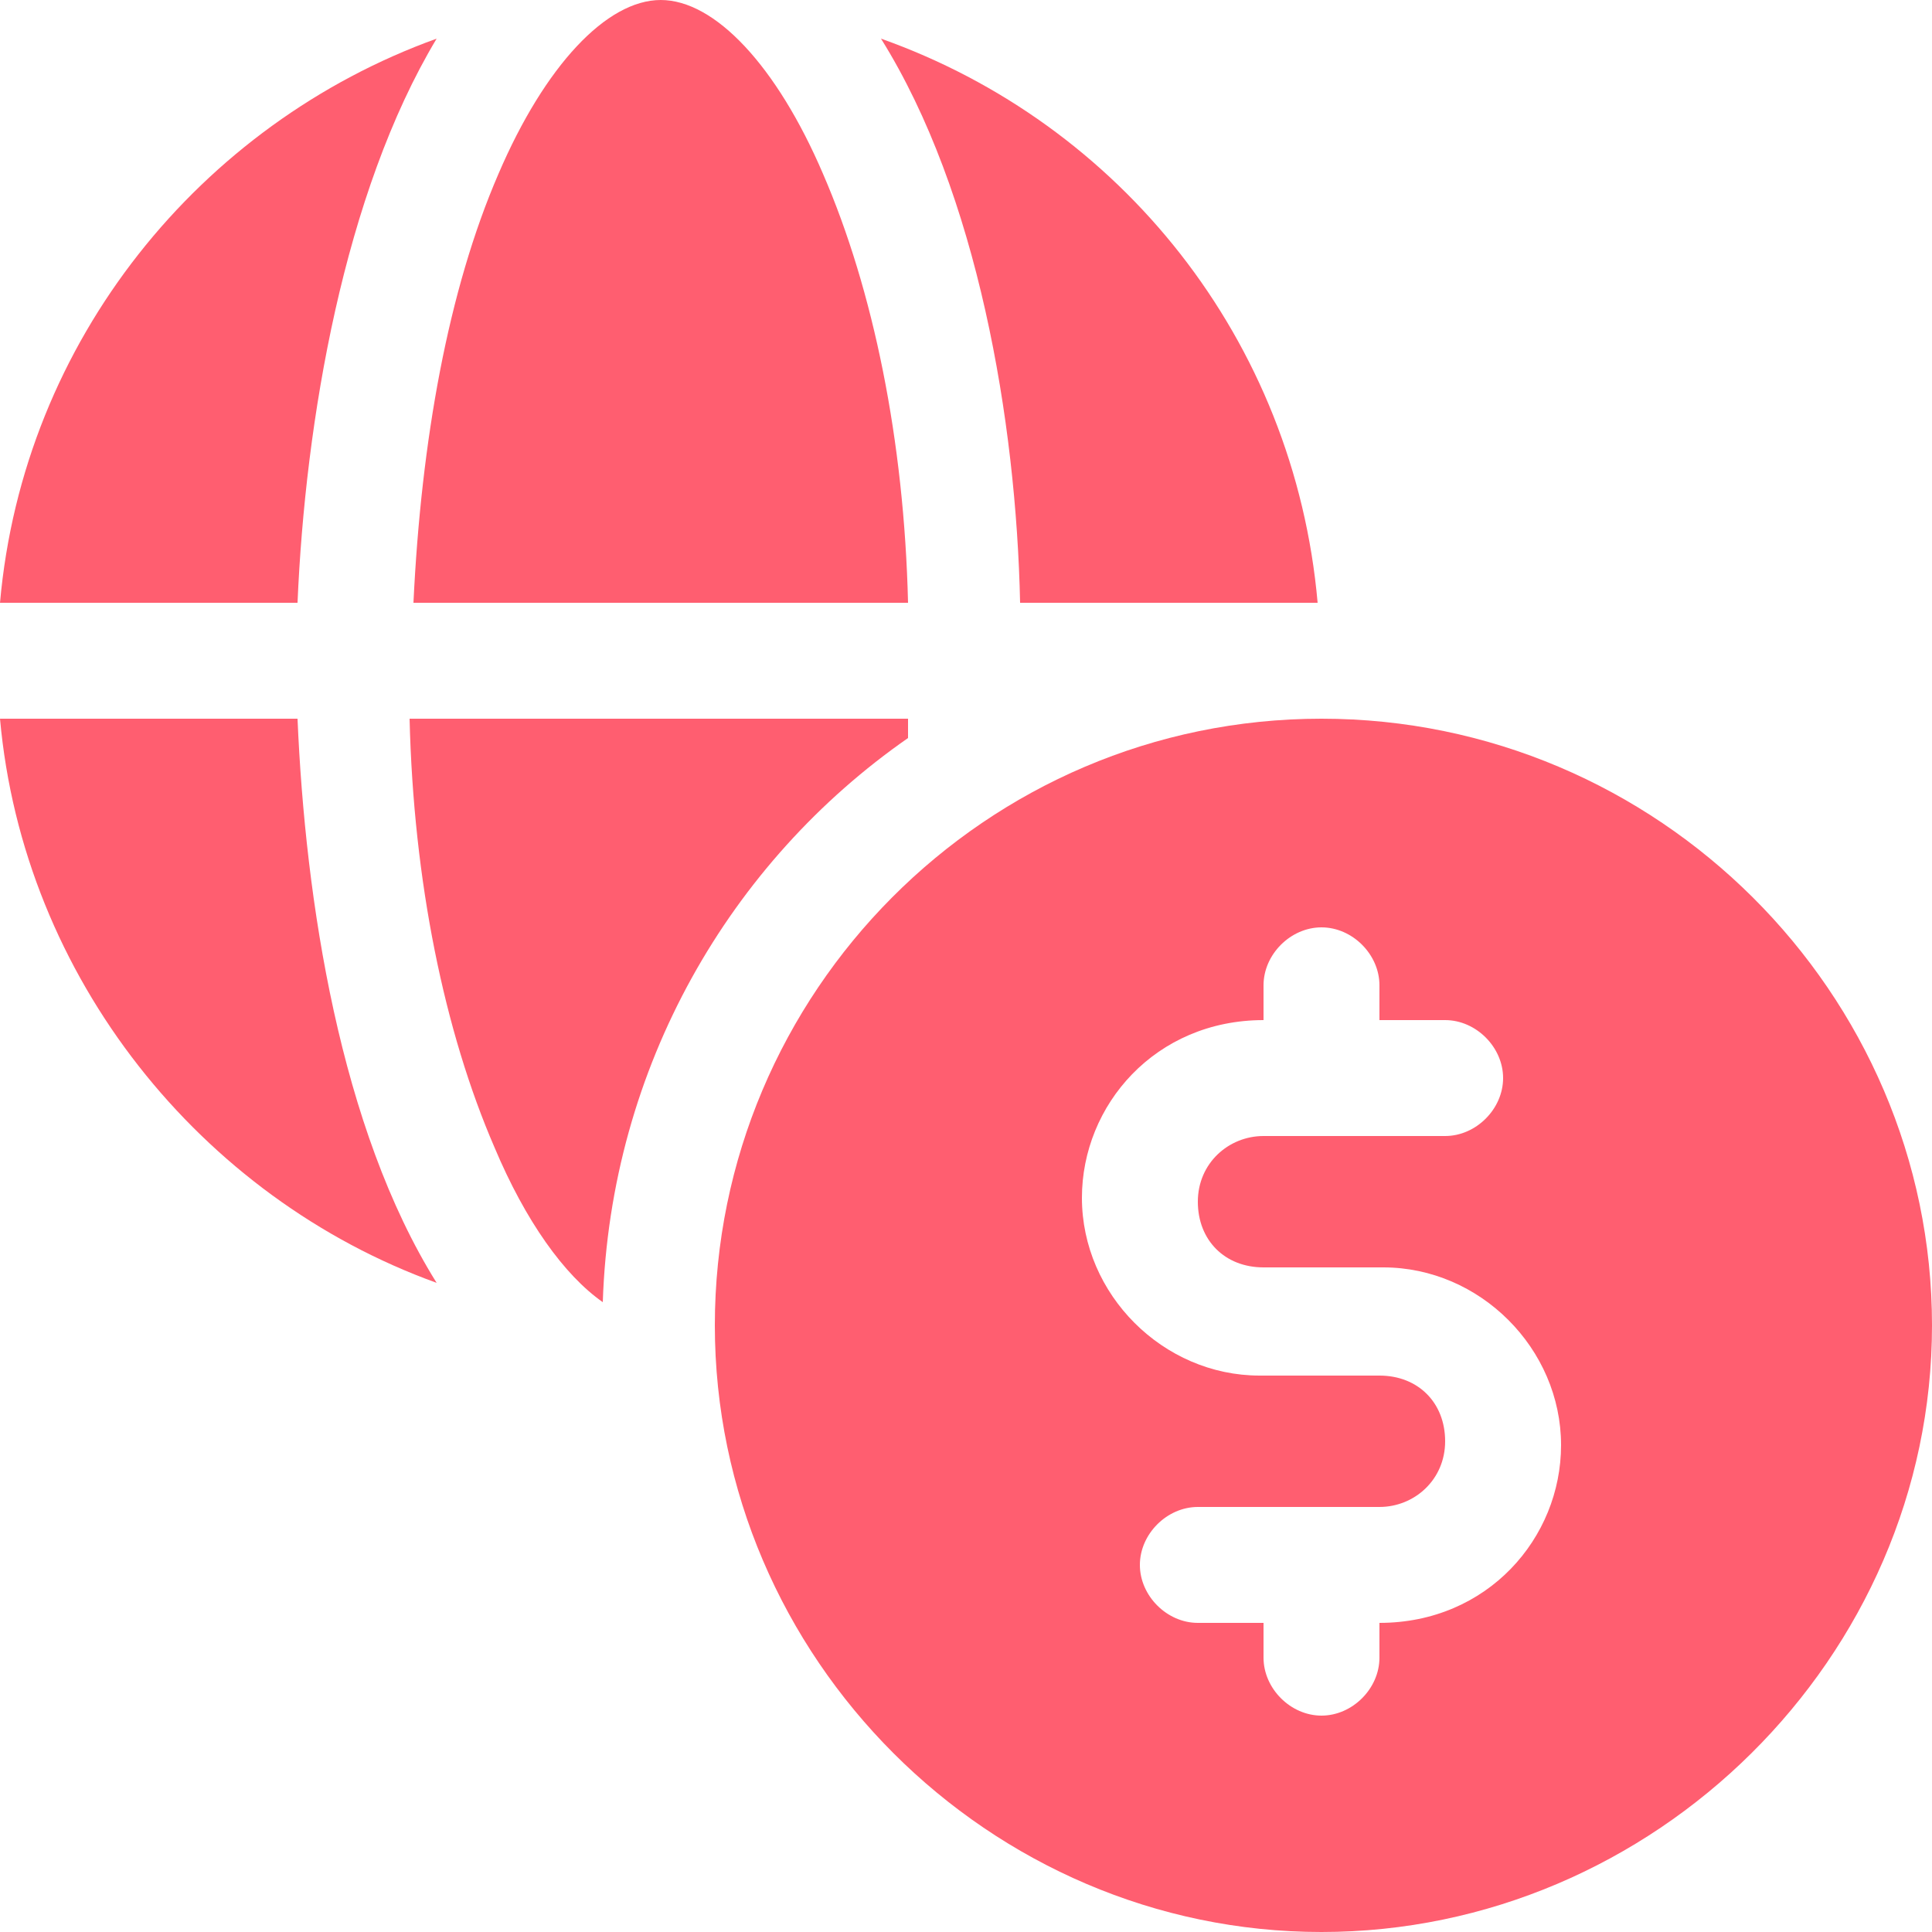 <svg xmlns="http://www.w3.org/2000/svg" xmlns:xlink="http://www.w3.org/1999/xlink" id="Capa_1" x="0px" y="0px" viewBox="0 0 50 50" style="enable-background:new 0 0 50 50;" xml:space="preserve"> <style type="text/css"> .st0{fill:#FF5E70;} </style> <g> <path class="st0" d="M23.5,15.6c-0.1-4.2-0.9-8.1-2.2-11.1C20.1,1.7,18.5,0,17.1,0s-3,1.7-4.2,4.5c-1.3,3-2,6.9-2.2,11.1H23.5z"></path> <path class="st0" d="M26.4,15.6h7.7C33.5,8.8,29,3.2,22.8,1C25.3,5,26.3,10.9,26.4,15.6z"></path> <path class="st0" d="M11.3,1C5.2,3.2,0.6,8.8,0,15.6h7.7C7.9,10.9,8.9,5,11.3,1z"></path> <path class="st0" d="M7.7,18.6H0C0.6,25.3,5.2,31,11.3,33.2C8.8,29.2,7.9,23.3,7.7,18.6L7.7,18.6z"></path> <path class="st0" d="M34.2,18.6c-8.7,0-15.7,7.1-15.7,15.7S25.6,50,34.2,50S50,42.9,50,34.3S42.9,18.6,34.2,18.6z M35.7,42v0.9 c0,0.8-0.7,1.5-1.5,1.5s-1.5-0.7-1.5-1.5V42h-1.7c-0.8,0-1.5-0.7-1.5-1.5s0.7-1.5,1.5-1.5h4.7c0.9,0,1.7-0.7,1.7-1.7 s-0.7-1.7-1.7-1.7h-3.1c-2.5,0-4.6-2.1-4.6-4.6c0-2.4,1.9-4.6,4.7-4.6v-0.9c0-0.8,0.7-1.5,1.5-1.5s1.5,0.7,1.5,1.5v0.9h1.7 c0.8,0,1.5,0.7,1.5,1.5s-0.7,1.5-1.5,1.5h-4.7c-0.9,0-1.7,0.7-1.7,1.7s0.7,1.7,1.7,1.7h3.1c2.5,0,4.6,2.1,4.6,4.6 C40.4,39.8,38.5,42,35.7,42z"></path> <path class="st0" d="M23.5,19.1c0-0.2,0-0.3,0-0.5H10.6c0.1,4.2,0.9,8.1,2.2,11.1c0.8,1.9,1.8,3.3,2.8,4 C15.8,27.6,18.9,22.3,23.5,19.1L23.5,19.1z"></path> </g> </svg>
